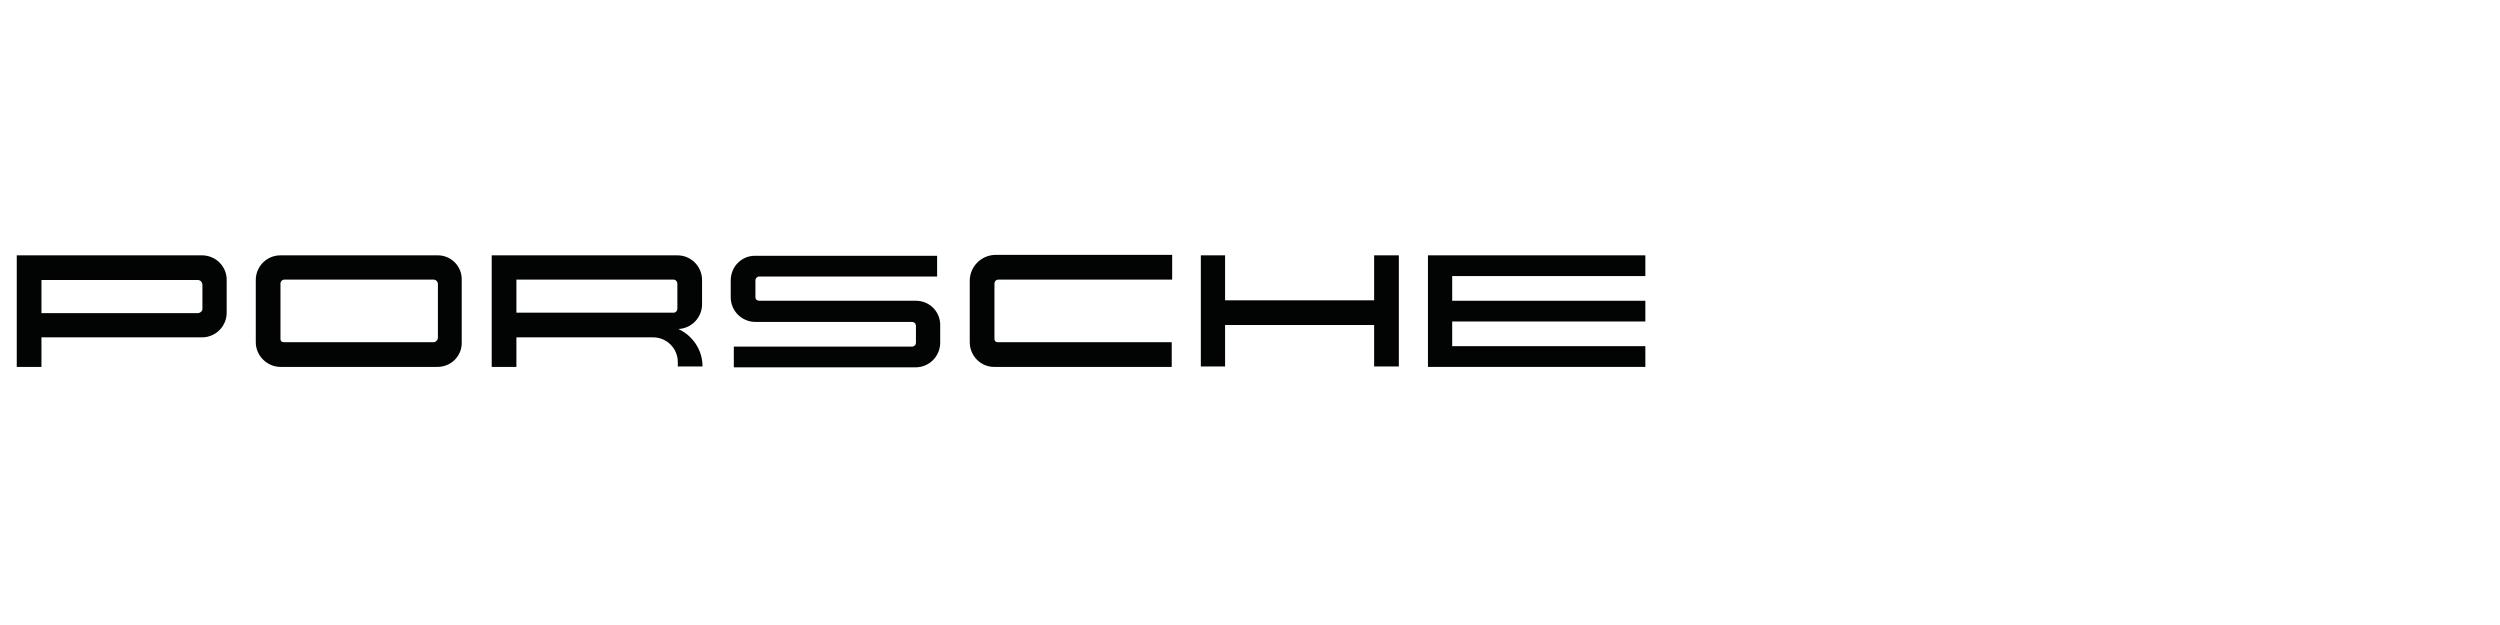 <?xml version="1.0" encoding="utf-8"?>
<!-- Generator: Adobe Illustrator 23.0.6, SVG Export Plug-In . SVG Version: 6.00 Build 0)  -->
<svg version="1.1" id="Layer_1" xmlns="http://www.w3.org/2000/svg" xmlns:xlink="http://www.w3.org/1999/xlink" x="0px" y="0px"
	 viewBox="0 0 566.9 141.7" style="enable-background:new 0 0 566.9 141.7;" xml:space="preserve">
<style type="text/css">
	.st0{fill-rule:evenodd;clip-rule:evenodd;fill:#020303;}
	.st1{fill:none;stroke:#979797;stroke-opacity:0;}
	.st2{fill:none;}
</style>
<title>Porsche</title>
<desc>Created with Sketch.</desc>
<g id="Page-1">
	<g transform="translate(-65, -87)">
		<g id="Porsche">
			<polygon id="Fill-21" class="st0" points="438.1,149.6 438.1,144.9 388.8,144.9 388.8,170.2 438.1,170.2 438.1,165.5 
				394.3,165.5 394.3,159.9 438.1,159.9 438.1,155.2 394.3,155.2 394.3,149.6 			"/>
			<polygon id="Fill-22" class="st0" points="376.6,155.1 342.8,155.1 342.8,144.9 337.3,144.9 337.3,170.1 342.8,170.1 
				342.8,160.7 376.6,160.7 376.6,170.1 382.2,170.1 382.2,144.9 376.6,144.9 			"/>
			<path id="Fill-23" class="st0" d="M284.9,150.5v14.1c0,3.1,2.5,5.6,5.5,5.6l0,0h40.3v-5.6h-39.5c-0.4,0-0.7-0.3-0.7-0.7v-12.7
				c0.1-0.5,0.4-0.8,0.9-0.8h39.4v-5.6h-40.2C287.5,144.9,285,147.4,284.9,150.5"/>
			<path id="Fill-24" class="st0" d="M272.7,155.2L272.7,155.2h-35.5c-0.5,0-0.9-0.3-0.9-0.8l0,0v-3.8c0-0.5,0.4-0.9,0.9-0.9l0,0
				h40.3V145h-41.3c-3.1,0-5.5,2.5-5.5,5.6v3.8c0,3.1,2.5,5.6,5.6,5.6h35.5c0.5,0,0.9,0.4,0.9,0.9l0,0v3.8c0,0.5-0.4,0.9-0.9,0.9
				l0,0h-40.4v4.7h41.2c3.1,0,5.6-2.5,5.6-5.6v-3.8C278.3,157.7,275.8,155.2,272.7,155.2"/>
			<path id="Fill-25" class="st0" d="M218.6,157c0,0.5-0.4,0.9-0.8,0.9h-35.7v-7.5h35.6c0.5,0,0.9,0.4,0.9,1V157z M218.8,161.6
				c3-0.1,5.4-2.6,5.4-5.6v-5.5c0-3.1-2.5-5.6-5.6-5.6h-42.1v25.3h5.6v-6.7h31c3.1,0,5.6,2.5,5.6,5.6v1h5.6V170
				C224.3,166.4,222.1,163.1,218.8,161.6L218.8,161.6z"/>
			<path id="Fill-26" class="st0" d="M163.3,164.6h-34c-0.4,0-0.7-0.3-0.7-0.7v-12.7c0.1-0.5,0.4-0.8,0.9-0.8h33.8c0.5,0,1,0.4,1,1
				v12.3C164.2,164.2,163.8,164.6,163.3,164.6 M164.3,144.9h-35.7c-3.1,0-5.6,2.5-5.6,5.6v14.1l0,0c0,3.1,2.6,5.6,5.6,5.6h35.6l0,0
				c3.1,0,5.6-2.5,5.5-5.6v-14.1C169.8,147.4,167.3,144.9,164.3,144.9"/>
			<path id="Fill-27" class="st0" d="M110,158H74.4v-7.5h35.5c0.5,0,0.9,0.4,1,1v5.6C110.9,157.5,110.5,157.9,110,158 M110.8,144.9
				h-42v25.3h5.6v-6.7h36.4l0,0c3.1,0,5.6-2.5,5.6-5.6v-7.5l0,0l0,0C116.4,147.4,113.9,144.9,110.8,144.9"/>
			<rect id="Rectangle" x="3.9" y="57.9" class="st1" width="500" height="200"/>
		</g>
	</g>
</g>
<rect x="0.5" y="0.4" class="st2" width="566.9" height="141.7"/>
</svg>
